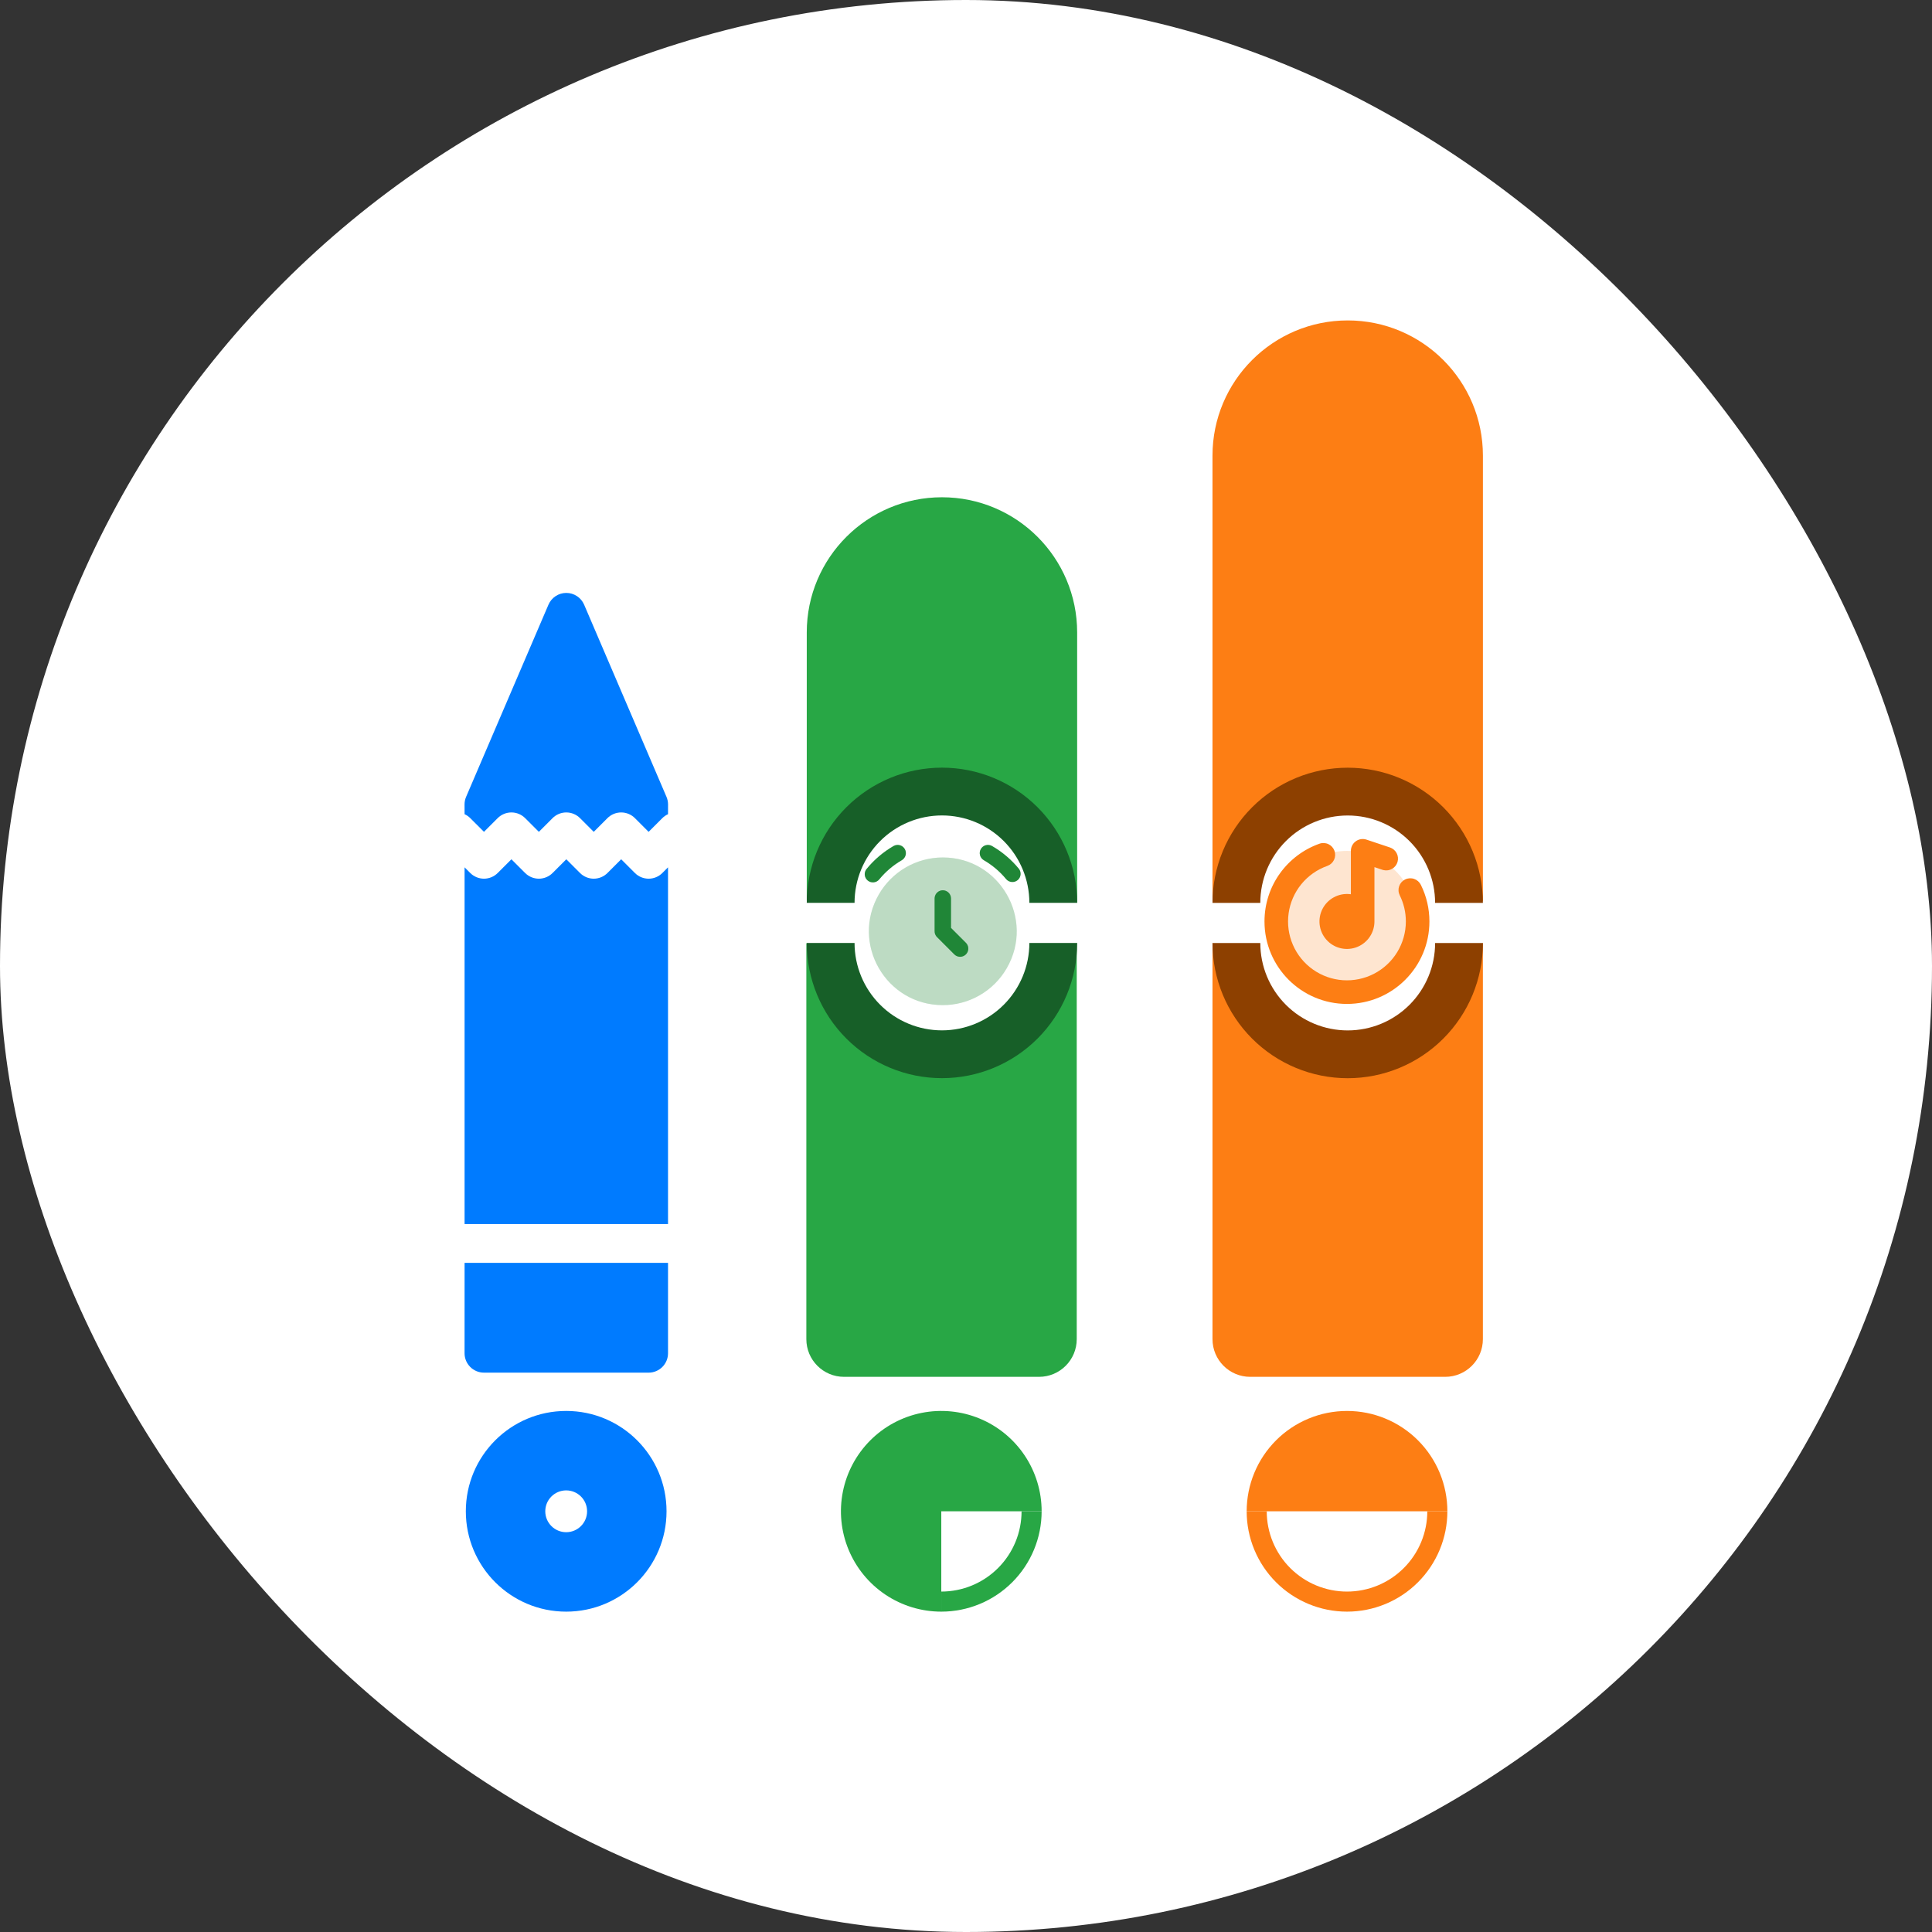<svg width="820" height="820" viewBox="0 0 820 820" fill="none" xmlns="http://www.w3.org/2000/svg">
<rect x="0" y="0" width="820" height="820" fill="#333333" stroke="none"/>
<rect width="820" height="820" rx="410" fill="white"/>
<path d="M614.309 641.439C614.309 635.846 613.207 630.308 611.066 625.14C608.926 619.973 605.789 615.277 601.834 611.322C597.879 607.367 593.184 604.23 588.016 602.09C582.849 599.949 577.31 598.848 571.717 598.848C566.124 598.848 560.585 599.949 555.418 602.09C550.25 604.23 545.555 607.367 541.6 611.322C537.645 615.277 534.508 619.973 532.367 625.14C530.227 630.308 529.125 635.846 529.125 641.439L571.717 641.439L614.309 641.439Z" fill="#FD7E14"/>
<path d="M529.125 641.44C529.125 647.033 530.227 652.571 532.367 657.739C534.508 662.906 537.645 667.601 541.6 671.556C545.555 675.511 550.25 678.649 555.418 680.789C560.585 682.93 566.123 684.031 571.717 684.031C577.31 684.031 582.848 682.93 588.016 680.789C593.183 678.649 597.878 675.511 601.833 671.556C605.788 667.601 608.926 662.906 611.066 657.739C613.207 652.571 614.308 647.033 614.308 641.44L605.79 641.44C605.79 645.914 604.909 650.345 603.196 654.479C601.484 658.613 598.974 662.369 595.81 665.533C592.646 668.697 588.89 671.207 584.756 672.919C580.622 674.632 576.191 675.513 571.717 675.513C567.242 675.513 562.811 674.632 558.677 672.919C554.543 671.207 550.787 668.697 547.623 665.533C544.459 662.369 541.949 658.613 540.237 654.479C538.525 650.345 537.643 645.914 537.643 641.44L529.125 641.44Z" fill="#FD7E14"/>
<path d="M442.102 641.439C442.102 633.016 439.604 624.781 434.924 617.777C430.244 610.773 423.592 605.313 415.809 602.09C408.027 598.866 399.463 598.023 391.201 599.666C382.939 601.309 375.35 605.366 369.394 611.322C363.437 617.279 359.381 624.868 357.737 633.13C356.094 641.392 356.937 649.956 360.161 657.739C363.385 665.521 368.844 672.173 375.848 676.853C382.852 681.533 391.087 684.031 399.51 684.031L399.51 641.439H442.102Z" fill="#28A745"/>
<path d="M399.509 684.031C405.102 684.031 410.641 682.929 415.808 680.789C420.976 678.649 425.671 675.511 429.626 671.556C433.581 667.601 436.718 662.906 438.859 657.739C440.999 652.571 442.101 647.033 442.101 641.439L433.582 641.439C433.582 645.914 432.701 650.345 430.989 654.479C429.276 658.613 426.766 662.369 423.603 665.533C420.439 668.697 416.682 671.207 412.548 672.919C408.414 674.631 403.984 675.513 399.509 675.513V684.031Z" fill="#28A745"/>
<circle cx="240.305" cy="641.439" r="42.592" fill="#007BFF"/>
<circle cx="240.305" cy="641.44" r="8.873" fill="white"/>
<path d="M342.238 400.25L399.619 456.691L456.999 400.25V568.373C456.999 577.21 449.836 584.373 440.999 584.373H358.238C349.402 584.373 342.238 577.209 342.238 568.373V400.25Z" fill="#28A745"/>
<path d="M342.415 268.435C342.415 236.745 368.105 211.055 399.796 211.055V211.055C431.486 211.055 457.176 236.745 457.176 268.435V383.196L399.796 326.762L342.415 382.251V268.435Z" fill="#28A745"/>
<g opacity="0.3">
<path d="M400.157 363.927C424.284 363.927 439.363 390.046 427.3 410.941C424.549 415.705 420.592 419.662 415.828 422.413C411.063 425.164 405.659 426.612 400.157 426.612C376.03 426.612 360.951 400.493 373.014 379.598C375.765 374.834 379.722 370.877 384.486 368.126C389.251 365.375 394.655 363.927 400.157 363.927Z" fill="#28A745"/>
<path d="M400.157 363.927C424.284 363.927 439.363 390.046 427.3 410.941C424.549 415.705 420.592 419.662 415.828 422.413C411.063 425.164 405.659 426.612 400.157 426.612C376.03 426.612 360.951 400.493 373.014 379.598C375.765 374.834 379.722 370.877 384.486 368.126C389.251 365.375 394.655 363.927 400.157 363.927Z" fill="black" fill-opacity="0.2"/>
</g>
<path d="M384.019 360.344C384.481 361.143 384.606 362.094 384.367 362.986C384.128 363.878 383.545 364.639 382.745 365.101C379.122 367.202 375.904 369.933 373.241 373.166C372.956 373.534 372.599 373.841 372.193 374.068C371.787 374.296 371.339 374.44 370.877 374.491C370.414 374.543 369.945 374.501 369.499 374.369C369.053 374.236 368.638 374.016 368.278 373.72C367.918 373.424 367.622 373.059 367.406 372.647C367.19 372.235 367.058 371.783 367.02 371.319C366.981 370.855 367.036 370.388 367.181 369.946C367.326 369.503 367.558 369.095 367.864 368.743C371.049 364.862 374.908 361.586 379.255 359.072C379.651 358.843 380.089 358.694 380.542 358.634C380.996 358.574 381.457 358.603 381.899 358.721C382.341 358.839 382.756 359.043 383.119 359.322C383.482 359.6 383.787 359.947 384.016 360.344H384.019ZM421.053 359.072C425.401 361.584 429.261 364.859 432.447 368.74C433.003 369.456 433.258 370.361 433.158 371.262C433.057 372.163 432.609 372.989 431.909 373.565C431.209 374.141 430.311 374.421 429.408 374.346C428.504 374.271 427.666 373.846 427.07 373.163C424.413 369.926 421.193 367.195 417.567 365.101C416.767 364.638 416.184 363.877 415.946 362.984C415.708 362.092 415.834 361.141 416.297 360.342C416.76 359.542 417.521 358.96 418.414 358.722C419.306 358.483 420.253 358.61 421.053 359.072ZM400.157 377.857C399.304 377.857 398.481 378.17 397.844 378.737C397.206 379.304 396.799 380.085 396.699 380.932L396.675 381.34V395.221C396.664 395.994 396.912 396.753 397.378 397.37L397.692 397.732L405.026 405.063C405.651 405.694 406.494 406.062 407.382 406.092C408.27 406.122 409.136 405.812 409.803 405.225C410.469 404.637 410.886 403.817 410.968 402.933C411.05 402.048 410.79 401.165 410.243 400.466L409.95 400.138L403.64 393.828V381.34C403.64 380.416 403.273 379.53 402.62 378.877C401.967 378.224 401.081 377.857 400.157 377.857Z" fill="#28A745"/>
<path d="M384.019 360.344C384.481 361.143 384.606 362.094 384.367 362.986C384.128 363.878 383.545 364.639 382.745 365.101C379.122 367.202 375.904 369.933 373.241 373.166C372.956 373.534 372.599 373.841 372.193 374.068C371.787 374.296 371.339 374.44 370.877 374.491C370.414 374.543 369.945 374.501 369.499 374.369C369.053 374.236 368.638 374.016 368.278 373.72C367.918 373.424 367.622 373.059 367.406 372.647C367.19 372.235 367.058 371.783 367.02 371.319C366.981 370.855 367.036 370.388 367.181 369.946C367.326 369.503 367.558 369.095 367.864 368.743C371.049 364.862 374.908 361.586 379.255 359.072C379.651 358.843 380.089 358.694 380.542 358.634C380.996 358.574 381.457 358.603 381.899 358.721C382.341 358.839 382.756 359.043 383.119 359.322C383.482 359.6 383.787 359.947 384.016 360.344H384.019ZM421.053 359.072C425.401 361.584 429.261 364.859 432.447 368.74C433.003 369.456 433.258 370.361 433.158 371.262C433.057 372.163 432.609 372.989 431.909 373.565C431.209 374.141 430.311 374.421 429.408 374.346C428.504 374.271 427.666 373.846 427.07 373.163C424.413 369.926 421.193 367.195 417.567 365.101C416.767 364.638 416.184 363.877 415.946 362.984C415.708 362.092 415.834 361.141 416.297 360.342C416.76 359.542 417.521 358.96 418.414 358.722C419.306 358.483 420.253 358.61 421.053 359.072ZM400.157 377.857C399.304 377.857 398.481 378.17 397.844 378.737C397.206 379.304 396.799 380.085 396.699 380.932L396.675 381.34V395.221C396.664 395.994 396.912 396.753 397.378 397.37L397.692 397.732L405.026 405.063C405.651 405.694 406.494 406.062 407.382 406.092C408.27 406.122 409.136 405.812 409.803 405.225C410.469 404.637 410.886 403.817 410.968 402.933C411.05 402.048 410.79 401.165 410.243 400.466L409.95 400.138L403.64 393.828V381.34C403.64 380.416 403.273 379.53 402.62 378.877C401.967 378.224 401.081 377.857 400.157 377.857Z" fill="black" fill-opacity="0.2"/>
<path d="M457.176 383.196C457.176 367.978 451.131 353.383 440.37 342.622C429.609 331.861 415.014 325.815 399.796 325.815C384.577 325.815 369.982 331.861 359.221 342.622C348.46 353.383 342.415 367.978 342.415 383.196L362.699 383.196C362.699 373.357 366.608 363.922 373.565 356.965C380.521 350.008 389.957 346.1 399.796 346.1C409.634 346.1 419.07 350.008 426.027 356.965C432.984 363.922 436.892 373.357 436.892 383.196H457.176Z" fill="#175F28"/>
<path d="M342.415 400.221C342.415 415.439 348.46 430.034 359.221 440.795C369.982 451.556 384.577 457.602 399.795 457.602C415.013 457.602 429.608 451.556 440.369 440.795C451.13 430.034 457.176 415.439 457.176 400.221L436.892 400.221C436.892 410.06 432.983 419.495 426.026 426.452C419.069 433.409 409.634 437.317 399.795 437.317C389.957 437.317 380.521 433.409 373.564 426.452C366.607 419.495 362.699 410.06 362.699 400.221H342.415Z" fill="#175F28"/>
<path d="M275.298 582.593C277.481 582.593 279.576 581.725 281.12 580.181C282.664 578.637 283.531 576.543 283.532 574.359L283.531 535.995L197.182 535.993L197.171 574.346C197.17 575.429 197.382 576.502 197.796 577.503C198.21 578.504 198.818 579.414 199.584 580.18C200.35 580.946 201.259 581.553 202.26 581.967C203.261 582.381 204.334 582.593 205.417 582.592L275.298 582.593ZM197.182 519.525L283.531 519.526L283.529 368.119L281.118 370.53C279.573 372.074 277.479 372.942 275.294 372.942C273.11 372.942 271.016 372.074 269.471 370.529L263.648 364.706L257.824 370.529C256.28 372.074 254.185 372.941 252.001 372.941C249.817 372.941 247.722 372.074 246.178 370.529L240.354 364.706L234.531 370.529C232.986 372.073 230.892 372.941 228.708 372.941C226.523 372.941 224.429 372.073 222.884 370.529L217.061 364.705L211.237 370.529C209.693 372.073 207.598 372.941 205.414 372.941C203.23 372.941 201.135 372.073 199.591 370.528L197.18 368.117L197.182 519.525ZM197.179 345.569C198.076 345.976 198.893 346.54 199.59 347.235L205.414 353.058L211.237 347.235C212.781 345.691 214.876 344.823 217.06 344.823C219.245 344.823 221.339 345.691 222.884 347.235L228.707 353.059L234.53 347.235C236.075 345.691 238.17 344.823 240.354 344.823C242.538 344.823 244.633 345.691 246.177 347.236L252.001 353.059L257.824 347.236C259.368 345.691 261.463 344.824 263.647 344.824C265.831 344.824 267.926 345.692 269.471 347.236L275.294 353.059L281.117 347.236C281.815 346.541 282.632 345.977 283.528 345.571L283.54 341.413C283.536 340.299 283.306 339.198 282.864 338.175L247.923 256.647C247.288 255.166 246.232 253.903 244.887 253.015C243.541 252.127 241.964 251.654 240.352 251.654C238.74 251.654 237.164 252.127 235.818 253.015C234.472 253.902 233.417 255.165 232.782 256.647L197.843 338.174C197.401 339.196 197.172 340.298 197.168 341.411L197.179 345.569Z" fill="#007BFF"/>
<path d="M514.621 400.25L572.001 456.691L629.382 400.25V568.373C629.382 577.21 622.218 584.373 613.382 584.373H530.621C521.785 584.373 514.621 577.209 514.621 568.373V400.25Z" fill="#FD7E14"/>
<path d="M514.621 193.387C514.621 161.693 540.314 136 572.008 136V136C603.702 136 629.394 161.693 629.394 193.387V382.574L572.008 326.782L514.621 382.574V193.387Z" fill="#FD7E14"/>
<path d="M629.382 383.217C629.382 367.999 623.337 353.404 612.576 342.643C601.815 331.882 587.22 325.837 572.002 325.837C556.783 325.837 542.188 331.882 531.427 342.643C520.667 353.404 514.621 367.999 514.621 383.217L534.905 383.217C534.905 373.379 538.814 363.943 545.771 356.986C552.727 350.029 562.163 346.121 572.002 346.121C581.84 346.121 591.276 350.029 598.233 356.986C605.19 363.943 609.098 373.379 609.098 383.217H629.382Z" fill="#8D4000"/>
<circle cx="571.687" cy="390.476" r="29.324" fill="#FD7E14" fill-opacity="0.2"/>
<path d="M566.4 361.138C566.842 362.388 566.77 363.762 566.198 364.959C565.627 366.155 564.604 367.076 563.354 367.518C559.033 369.045 555.215 371.731 552.318 375.282C549.421 378.833 547.555 383.111 546.925 387.651C546.295 392.19 546.925 396.815 548.745 401.021C550.566 405.226 553.508 408.85 557.249 411.497C560.991 414.144 565.388 415.711 569.96 416.028C574.531 416.344 579.102 415.398 583.173 413.293C587.243 411.187 590.657 408.003 593.04 404.089C595.423 400.174 596.685 395.68 596.687 391.097C596.687 387.097 595.753 383.331 594.09 379.991C593.798 379.403 593.624 378.763 593.579 378.108C593.534 377.452 593.618 376.795 593.827 376.172C594.25 374.915 595.154 373.876 596.342 373.286C597.529 372.695 598.903 372.601 600.161 373.023C601.418 373.445 602.456 374.35 603.047 375.538C605.448 380.372 606.694 385.699 606.687 391.097C606.687 410.427 591.017 426.097 571.687 426.097C552.357 426.097 536.688 410.427 536.688 391.097C536.688 375.851 546.434 362.894 560.021 358.091C561.271 357.649 562.645 357.722 563.841 358.293C565.038 358.865 565.958 359.888 566.4 361.138ZM573.354 361.144C573.353 360.384 573.525 359.633 573.856 358.949C574.187 358.264 574.669 357.663 575.266 357.192C575.863 356.72 576.558 356.39 577.301 356.226C578.044 356.062 578.814 356.068 579.554 356.244L579.98 356.368L589.933 359.688C591.152 360.094 592.168 360.953 592.77 362.088C593.372 363.223 593.514 364.546 593.167 365.783C592.819 367.02 592.009 368.075 590.905 368.731C589.8 369.387 588.485 369.592 587.234 369.304L586.774 369.174L583.354 368.034V391.097L583.337 391.737C583.209 394.062 582.389 396.294 580.982 398.149C579.575 400.003 577.646 401.394 575.442 402.143C573.238 402.892 570.86 402.965 568.615 402.352C566.369 401.738 564.358 400.468 562.841 398.702C561.324 396.937 560.369 394.758 560.1 392.446C559.831 390.134 560.259 387.794 561.33 385.728C562.402 383.661 564.067 381.963 566.111 380.85C568.156 379.737 570.487 379.262 572.804 379.484L573.354 379.551V361.144Z" fill="#FD7E14"/>
<path d="M514.628 400.244C514.628 415.463 520.673 430.058 531.434 440.819C542.195 451.58 556.79 457.625 572.008 457.625C587.226 457.625 601.821 451.58 612.582 440.819C623.343 430.058 629.389 415.463 629.389 400.244L609.104 400.244C609.104 410.083 605.196 419.519 598.239 426.476C591.282 433.432 581.847 437.341 572.008 437.341C562.17 437.341 552.734 433.432 545.777 426.476C538.82 419.519 534.912 410.083 534.912 400.244H514.628Z" fill="#8D4000"/>
</svg>
